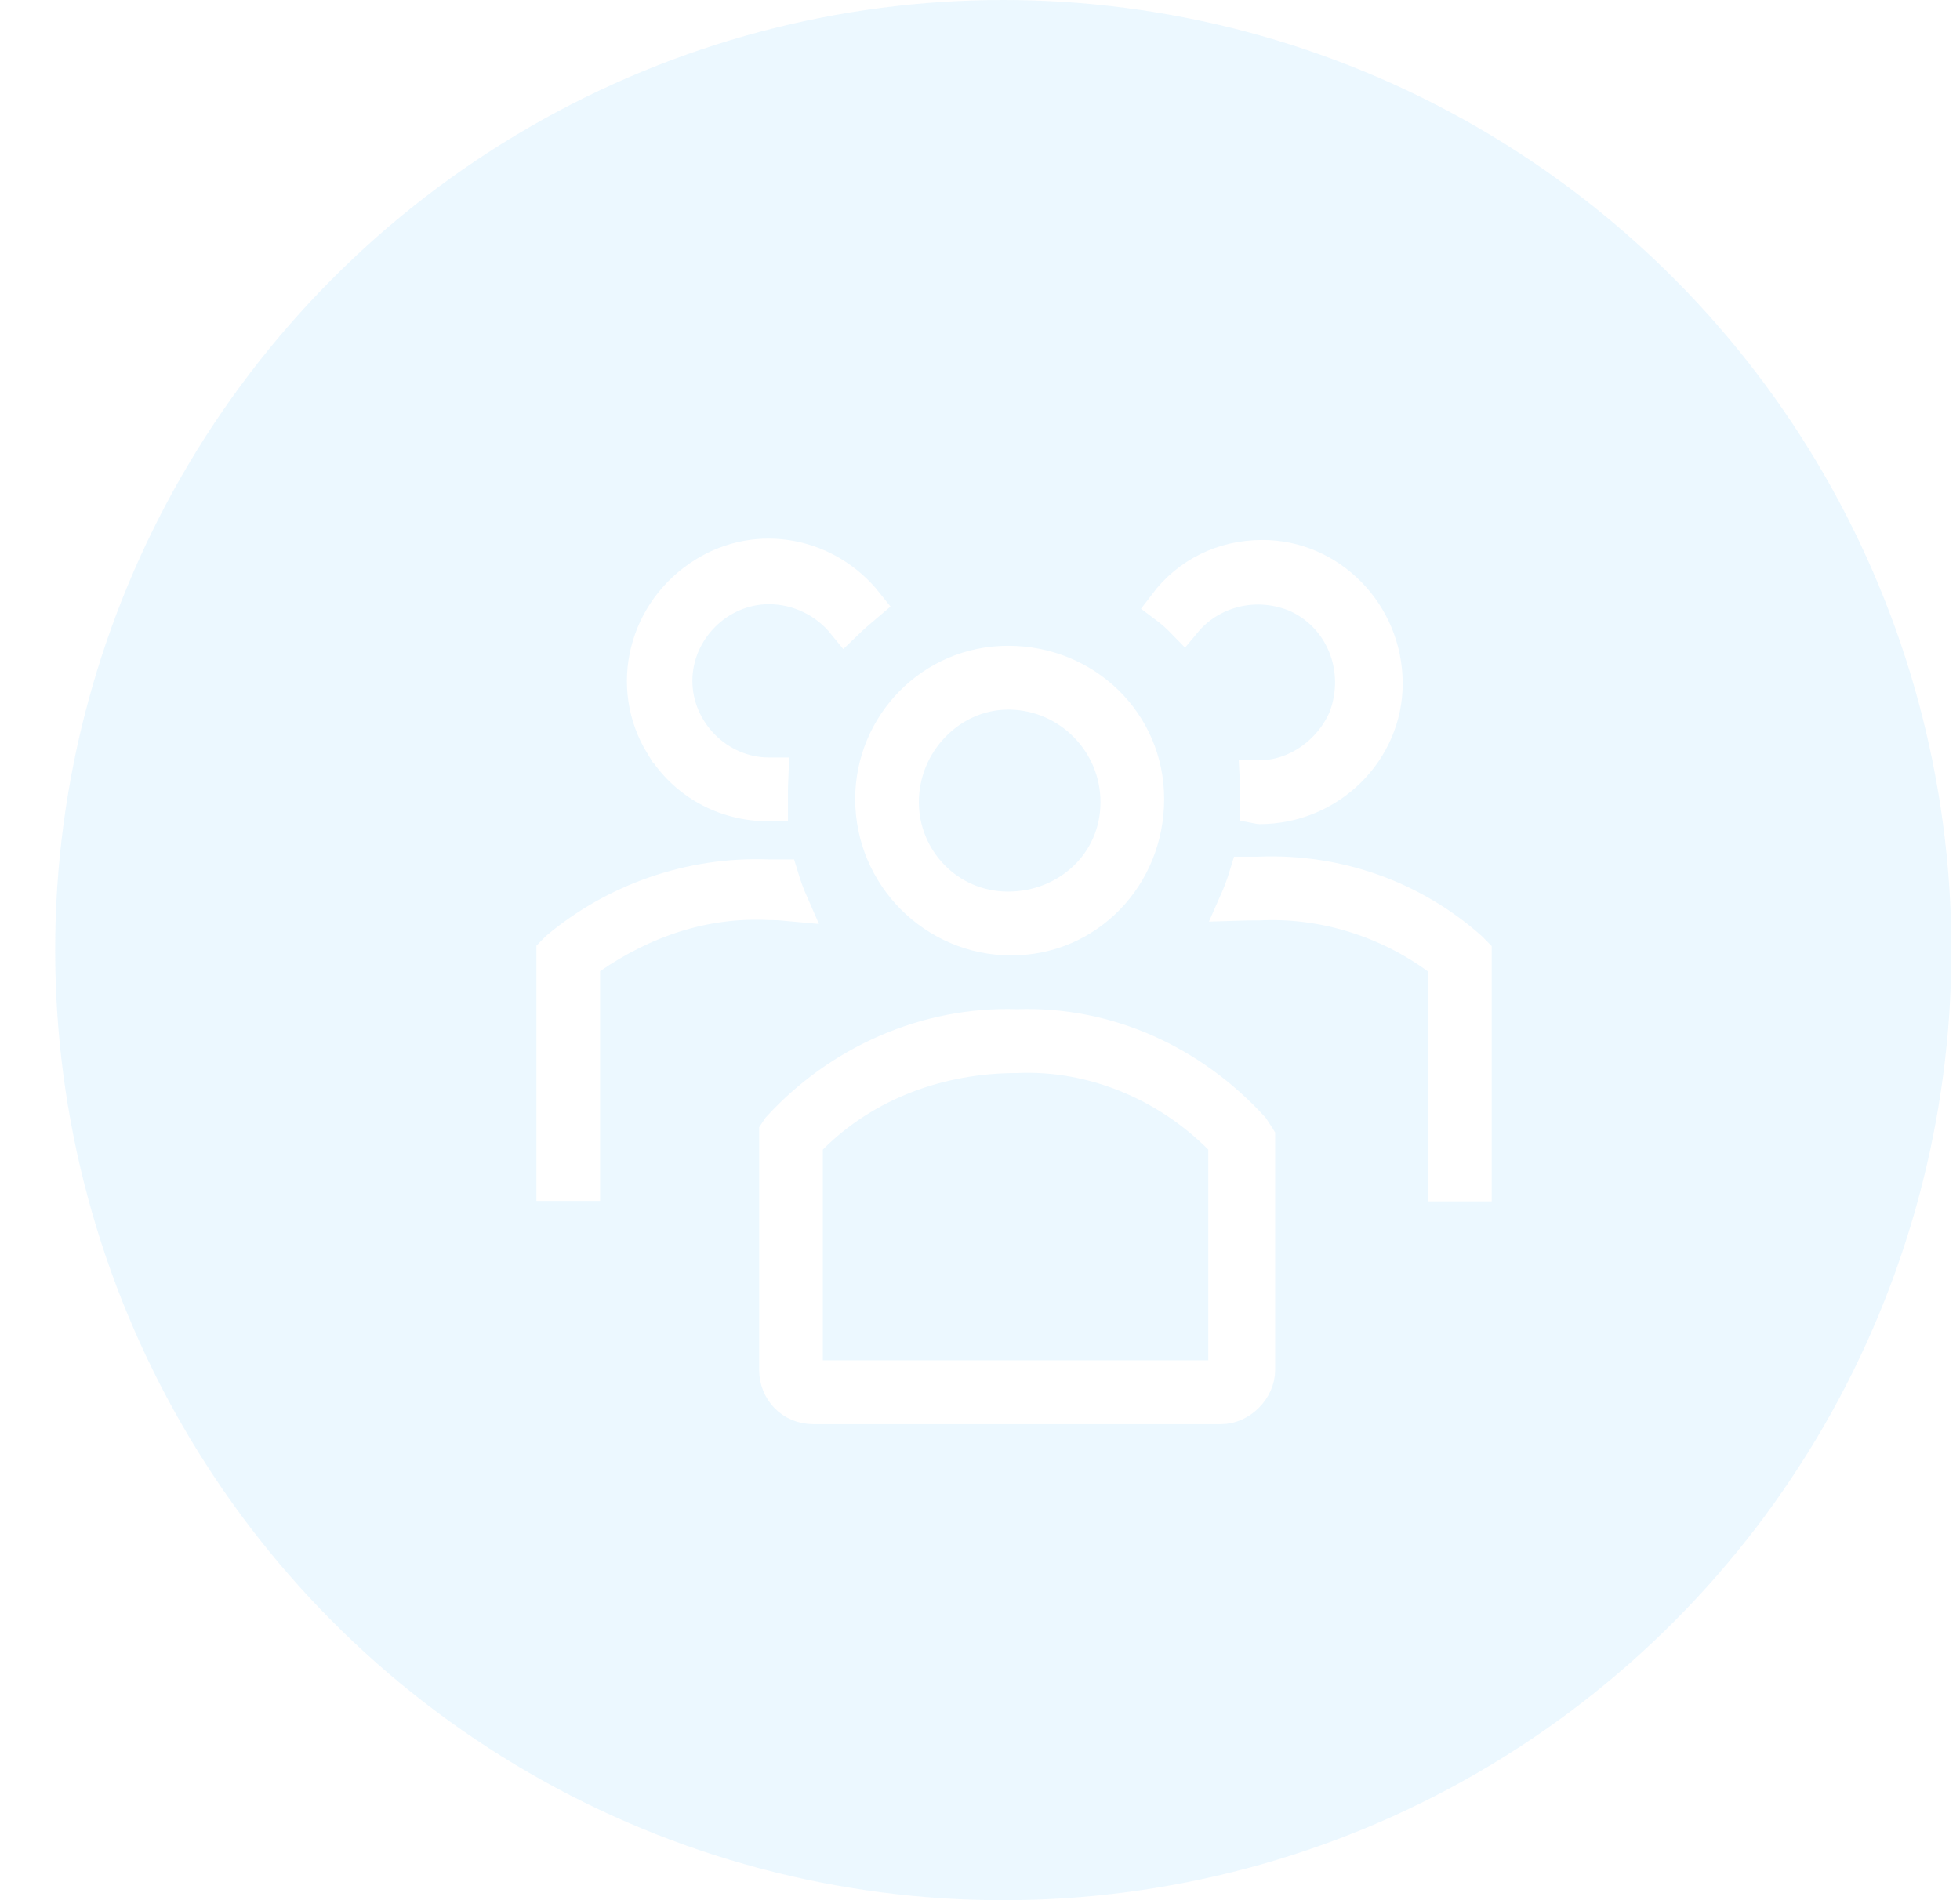 <svg width="33" height="32" viewBox="0 0 33 32" fill="none" xmlns="http://www.w3.org/2000/svg">
<g filter="url(#filter0_b_12843_6250)">
<ellipse cx="16.892" cy="16" rx="15.963" ry="16" fill="#81D2FF" fill-opacity="0.15"/>
</g>
<path d="M19.299 13.456C19.299 14.749 18.299 15.788 17.026 15.788C15.746 15.788 14.7 14.741 14.7 13.456C14.7 12.22 15.696 11.177 16.973 11.177C18.262 11.177 19.299 12.178 19.299 13.456ZM18.83 13.509C18.83 12.497 18.02 11.67 17.013 11.649V11.649H17.013H17.013H17.013H17.013H17.013H17.013H17.013H17.013H17.013H17.013H17.013H17.013H17.013H17.013H17.013H17.013H17.013H17.013H17.013H17.013H17.013H17.013H17.013H17.013H17.013H17.013H17.013H17.013H17.013H17.012H17.012H17.012H17.012H17.012H17.012H17.012H17.012H17.012H17.012H17.012H17.012H17.012H17.012H17.012H17.012H17.012H17.012H17.012H17.012H17.012H17.011H17.011H17.011H17.011H17.011H17.011H17.011H17.011H17.011H17.011H17.011H17.011H17.011H17.011H17.01H17.01H17.01H17.01H17.01H17.01H17.01H17.01H17.01H17.01H17.01H17.009H17.009H17.009H17.009H17.009H17.009H17.009H17.009H17.009H17.009H17.009H17.008H17.008H17.008H17.008H17.008H17.008H17.008H17.008H17.007H17.007H17.007H17.007H17.007H17.007H17.007H17.007H17.006H17.006H17.006H17.006H17.006H17.006H17.006H17.006H17.005H17.005H17.005H17.005H17.005H17.005H17.005H17.004H17.004H17.004H17.004H17.004H17.004H17.003H17.003H17.003H17.003H17.003H17.003H17.003H17.002H17.002H17.002H17.002H17.002H17.002H17.001H17.001H17.001H17.001H17.001H17.001H17H17H17H17H17H17H16.999H16.999H16.999H16.999H16.998H16.998H16.998H16.998H16.998H16.998H16.997H16.997H16.997H16.997H16.997H16.996H16.996H16.996H16.996H16.996H16.995H16.995H16.995H16.995H16.994H16.994H16.994H16.994H16.994H16.993H16.993H16.993H16.993H16.992H16.992H16.992H16.992H16.992H16.991H16.991H16.991H16.991H16.991H16.99H16.99H16.99H16.989H16.989H16.989H16.989H16.989H16.988H16.988H16.988H16.988H16.987H16.987H16.987H16.986H16.986H16.986H16.986H16.985H16.985H16.985H16.985H16.985H16.984H16.984H16.984H16.983H16.983H16.983H16.983H16.982H16.982H16.982H16.982H16.981H16.981H16.981H16.98H16.98H16.98H16.98H16.979H16.979H16.979H16.978H16.978H16.978H16.977H16.977H16.977H16.977H16.976H16.976H16.976H16.975H16.975H16.975H16.974H16.974H16.974H16.974H16.973H16.973C15.994 11.649 15.169 12.49 15.169 13.509C15.169 14.475 15.941 15.316 16.973 15.316C17.984 15.316 18.83 14.549 18.83 13.509Z" fill="white" stroke="white" stroke-width="0.603"/>
<path d="M21.201 14.728V14.728L21.212 14.727C22.527 14.677 23.788 15.132 24.748 15.989L24.814 16.056V19.93H24.345V16.361V16.209L24.222 16.118C23.366 15.489 22.282 15.144 21.193 15.199H21.192C21.067 15.199 20.946 15.199 20.825 15.203C20.892 15.052 20.951 14.893 21.001 14.728H21.201Z" fill="white" stroke="white" stroke-width="0.603"/>
<path d="M21.802 9.998L21.802 9.998L21.794 9.995C21.108 9.73 20.367 9.937 19.935 10.456C19.838 10.356 19.737 10.269 19.634 10.192C20.02 9.681 20.6 9.395 21.257 9.395C22.372 9.395 23.315 10.331 23.315 11.513C23.315 12.633 22.381 13.577 21.203 13.577C21.199 13.577 21.193 13.576 21.183 13.574V13.502L21.183 13.493C21.183 13.383 21.183 13.249 21.175 13.105C21.183 13.105 21.192 13.105 21.199 13.105H21.203C21.815 13.105 22.4 12.703 22.659 12.119L22.662 12.112L22.665 12.105C22.989 11.261 22.603 10.333 21.802 9.998Z" fill="white" stroke="white" stroke-width="0.603"/>
<path d="M12.935 14.774L12.935 14.774H12.947H13.146C13.192 14.926 13.245 15.072 13.306 15.211C13.191 15.2 13.073 15.193 12.955 15.193C11.861 15.137 10.834 15.485 9.933 16.106L9.802 16.196V16.354V19.923H9.333V16.049L9.396 15.985C10.358 15.178 11.622 14.724 12.935 14.774Z" fill="white" stroke="white" stroke-width="0.603"/>
<path d="M11.164 12.544L11.163 12.544C10.557 11.563 10.879 10.294 11.87 9.679C12.773 9.119 13.921 9.35 14.575 10.173C14.46 10.27 14.339 10.376 14.225 10.486C13.918 10.108 13.452 9.874 12.945 9.874C12.08 9.874 11.356 10.601 11.356 11.466C11.356 12.331 12.08 13.058 12.945 13.058L12.948 13.058C12.956 13.058 12.963 13.058 12.971 13.058C12.965 13.187 12.965 13.316 12.965 13.434C12.965 13.441 12.965 13.448 12.965 13.455V13.53C12.958 13.53 12.952 13.53 12.945 13.53C12.191 13.53 11.538 13.154 11.164 12.544Z" fill="white" stroke="white" stroke-width="0.603"/>
<path d="M21.165 19.151L21.168 19.156V23.07C21.168 23.388 20.874 23.682 20.558 23.682H13.693C13.335 23.682 13.083 23.4 13.083 23.07V19.075L13.127 19.009C14.143 17.898 15.607 17.246 17.116 17.297L17.126 17.297L17.136 17.297C18.641 17.246 20.053 17.896 21.071 19.009L21.165 19.151ZM20.344 23.21H20.645V22.909V19.36V19.236L20.557 19.147C19.645 18.233 18.387 17.713 17.119 17.769C15.819 17.77 14.561 18.225 13.64 19.147L13.552 19.236V19.36V22.909V23.21H13.854H20.344Z" fill="white" stroke="white" stroke-width="0.603"/>
<defs>
<filter id="filter0_b_12843_6250" x="-46.72" y="-47.649" width="127.224" height="127.298" filterUnits="userSpaceOnUse" color-interpolation-filters="sRGB">
<feFlood flood-opacity="0" result="BackgroundImageFix"/>
<feGaussianBlur in="BackgroundImageFix" stdDeviation="23.825"/>
<feComposite in2="SourceAlpha" operator="in" result="effect1_backgroundBlur_12843_6250"/>
<feBlend mode="normal" in="SourceGraphic" in2="effect1_backgroundBlur_12843_6250" result="shape"/>
</filter>
</defs>
</svg>
